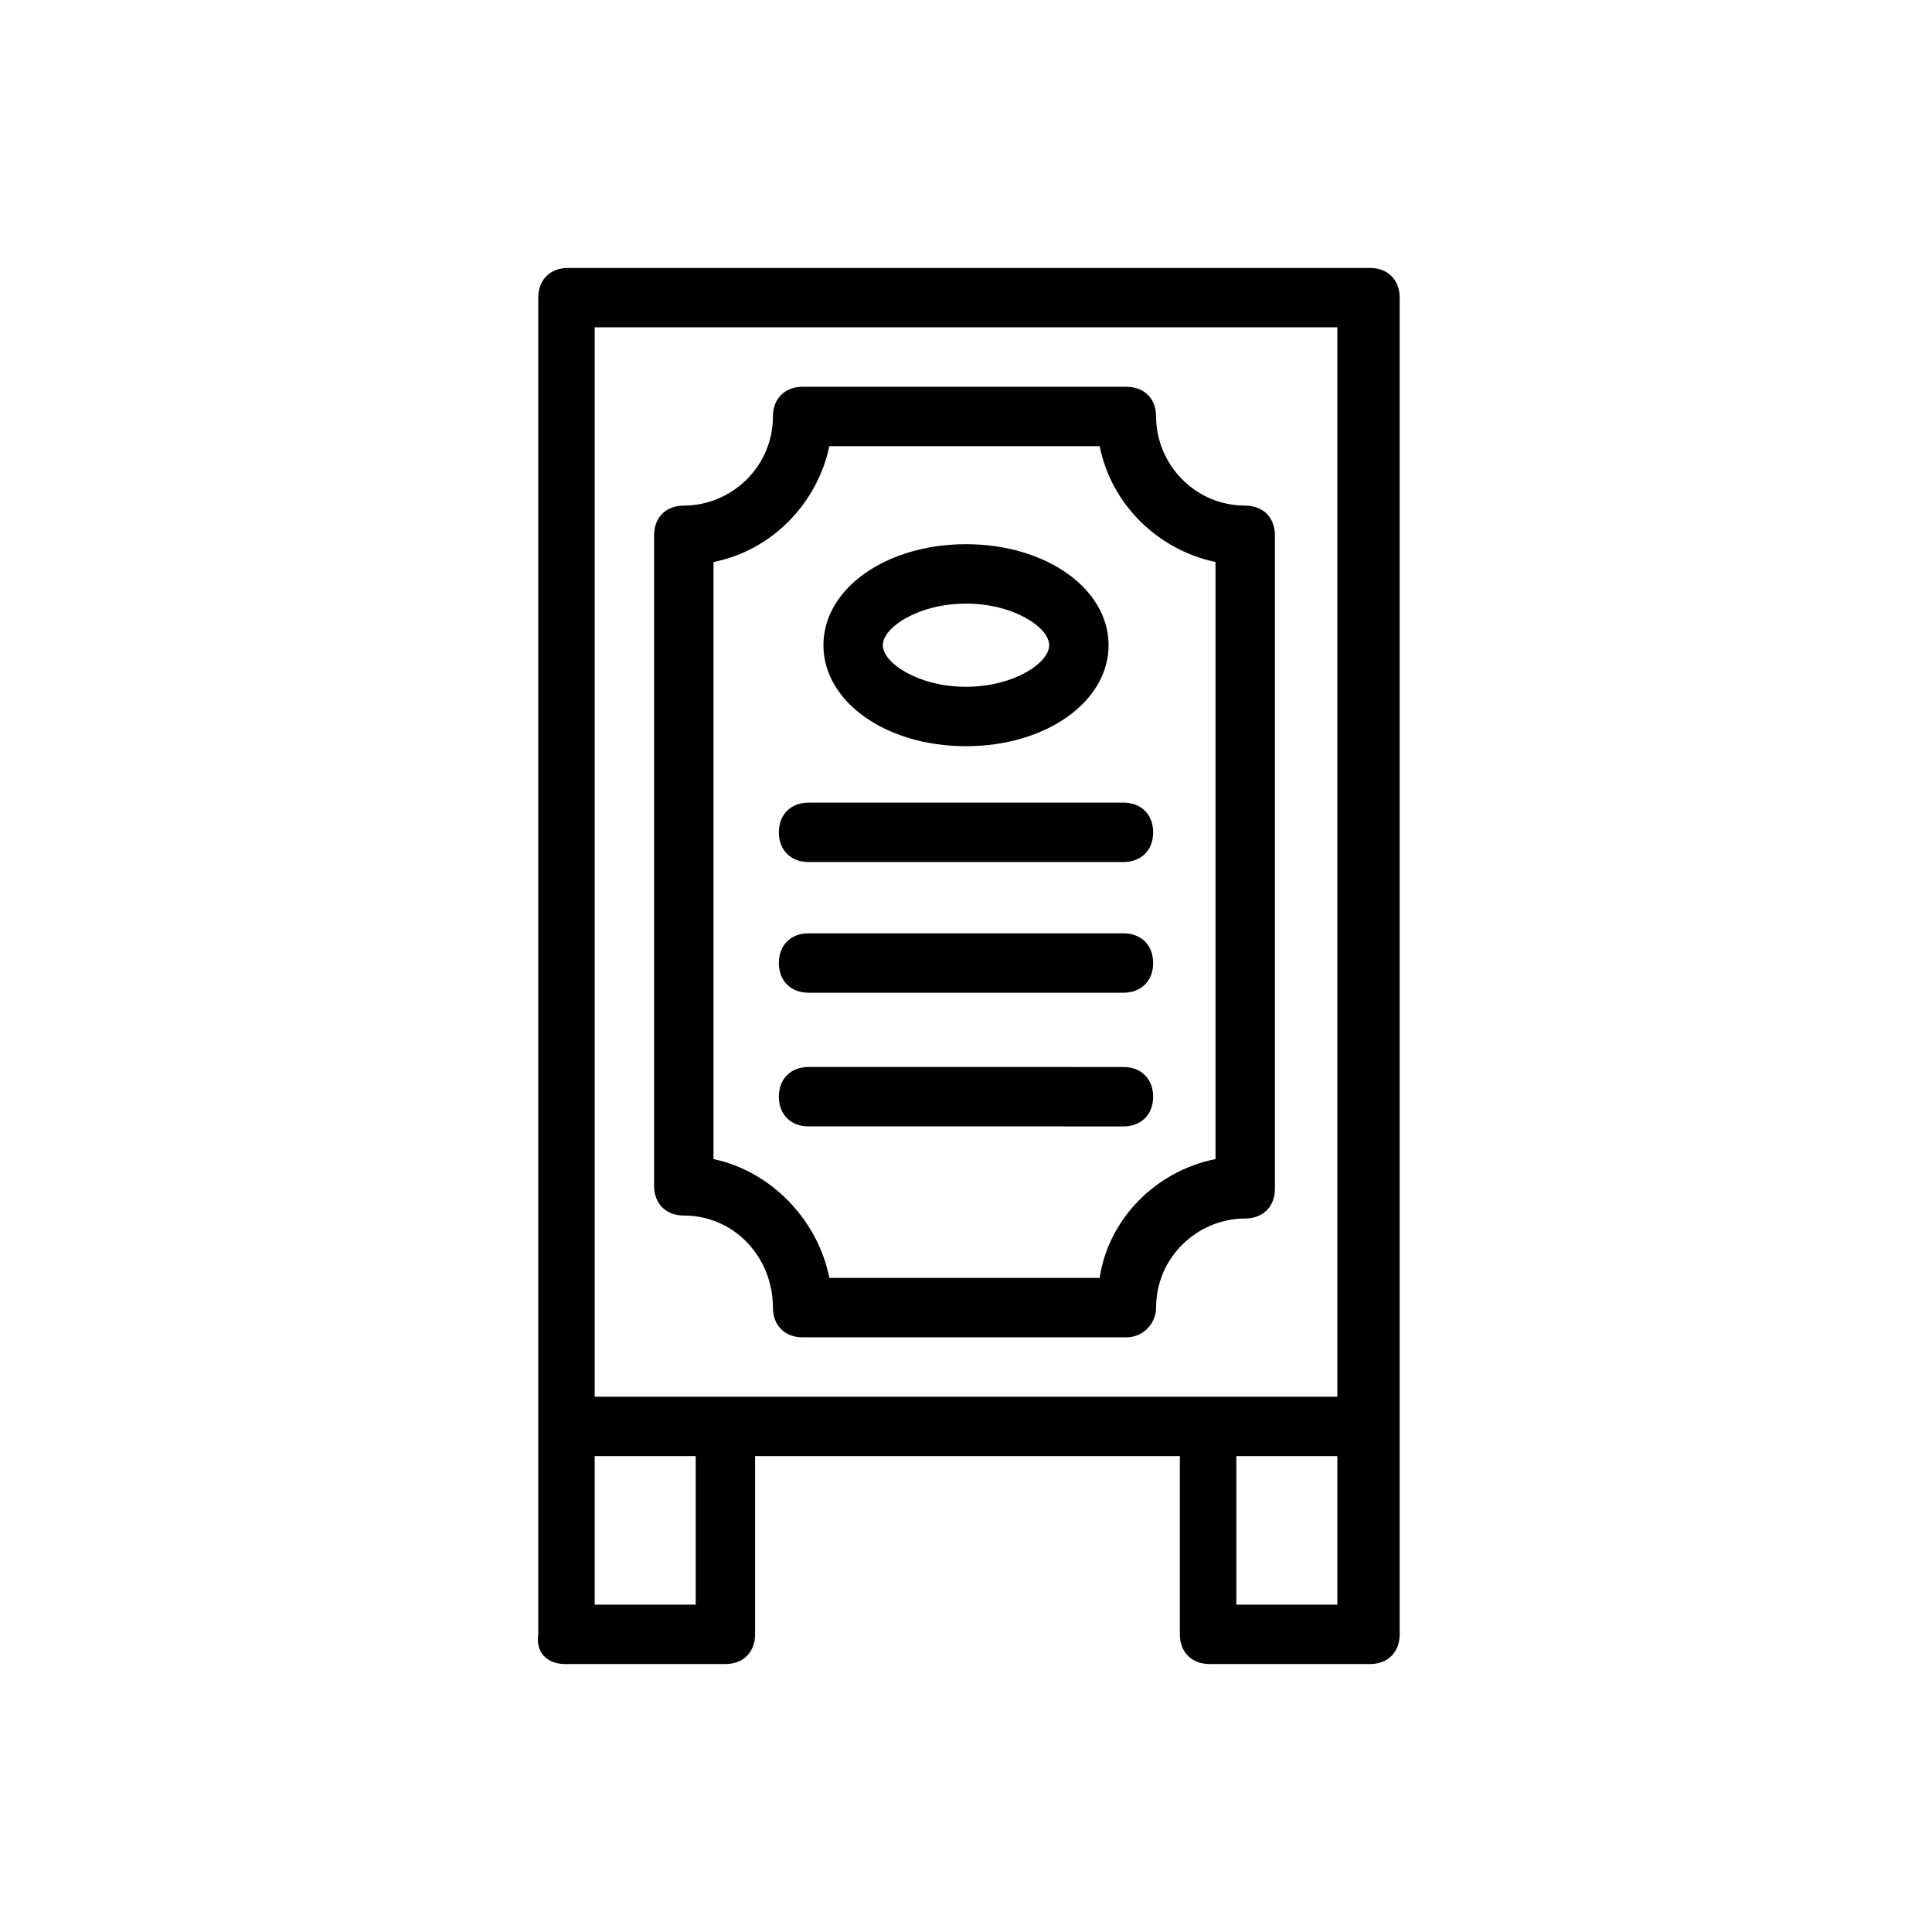 <?xml version="1.0" encoding="UTF-8"?>
<!-- Uploaded to: ICON Repo, www.iconrepo.com, Generator: ICON Repo Mixer Tools -->
<svg fill="#000000" width="800px" height="800px" version="1.1" viewBox="144 144 512 512" xmlns="http://www.w3.org/2000/svg">
 <g>
  <path d="m348.83 490.53c0 4.723 3.148 7.871 7.871 7.871h85.805c4.723 0 7.871-3.938 7.871-7.871 0-13.383 11.02-23.617 23.617-23.617 4.723 0 7.871-3.148 7.871-7.871v-173.18c0-4.723-3.148-7.871-7.871-7.871-13.383 0-23.617-11.02-23.617-23.617 0-4.723-3.148-7.871-7.871-7.871l-85.805-0.004c-4.723 0-7.871 3.148-7.871 7.871 0 13.383-11.02 23.617-23.617 23.617-4.723 0-7.871 3.148-7.871 7.871v172.4c0 4.723 3.148 7.871 7.871 7.871 13.383 0.004 23.617 11.023 23.617 24.406zm-15.746-197.59c15.742-3.148 27.551-15.742 30.699-30.699h71.637c3.148 15.742 15.742 27.551 30.699 30.699v158.23c-15.742 3.148-28.34 15.742-30.699 31.488h-71.637c-3.148-15.742-15.742-28.34-30.699-31.488z"/>
  <path d="m293.73 584.99h42.508c4.723 0 7.871-3.148 7.871-7.871v-47.23h112.57v47.23c0 4.723 3.148 7.871 7.871 7.871h42.508c4.723 0 7.871-3.148 7.871-7.871v-354.24c0-4.723-3.148-7.871-7.871-7.871h-212.54c-4.723 0-7.871 3.148-7.871 7.871v354.24c-0.785 4.723 2.363 7.871 7.086 7.871zm34.637-15.746h-26.766v-39.359h26.766zm170.04 0h-26.766v-39.359h26.766zm-196.8-338.5h196.8v283.39h-196.8z"/>
  <path d="m400 341.75c21.254 0 37.785-11.809 37.785-26.766s-16.531-26.766-37.785-26.766-37.785 11.809-37.785 26.766c-0.004 14.957 16.527 26.766 37.785 26.766zm0-37.785c12.594 0 22.043 6.297 22.043 11.02 0 4.723-9.445 11.02-22.043 11.02-12.594 0-22.043-6.297-22.043-11.02 0-4.723 9.445-11.02 22.043-11.02z"/>
  <path d="m358.28 372.45h83.445c4.723 0 7.871-3.148 7.871-7.871 0-4.723-3.148-7.871-7.871-7.871h-83.445c-4.723 0-7.871 3.148-7.871 7.871 0 4.723 3.148 7.871 7.871 7.871z"/>
  <path d="m358.28 407.08h83.445c4.723 0 7.871-3.148 7.871-7.871 0-4.723-3.148-7.871-7.871-7.871h-83.445c-4.723 0-7.871 3.148-7.871 7.871 0 4.723 3.148 7.871 7.871 7.871z"/>
  <path d="m441.72 442.51c4.723 0 7.871-3.148 7.871-7.871 0-4.723-3.148-7.871-7.871-7.871l-83.441-0.004c-4.723 0-7.871 3.148-7.871 7.871 0 4.723 3.148 7.871 7.871 7.871z"/>
 </g>
</svg>